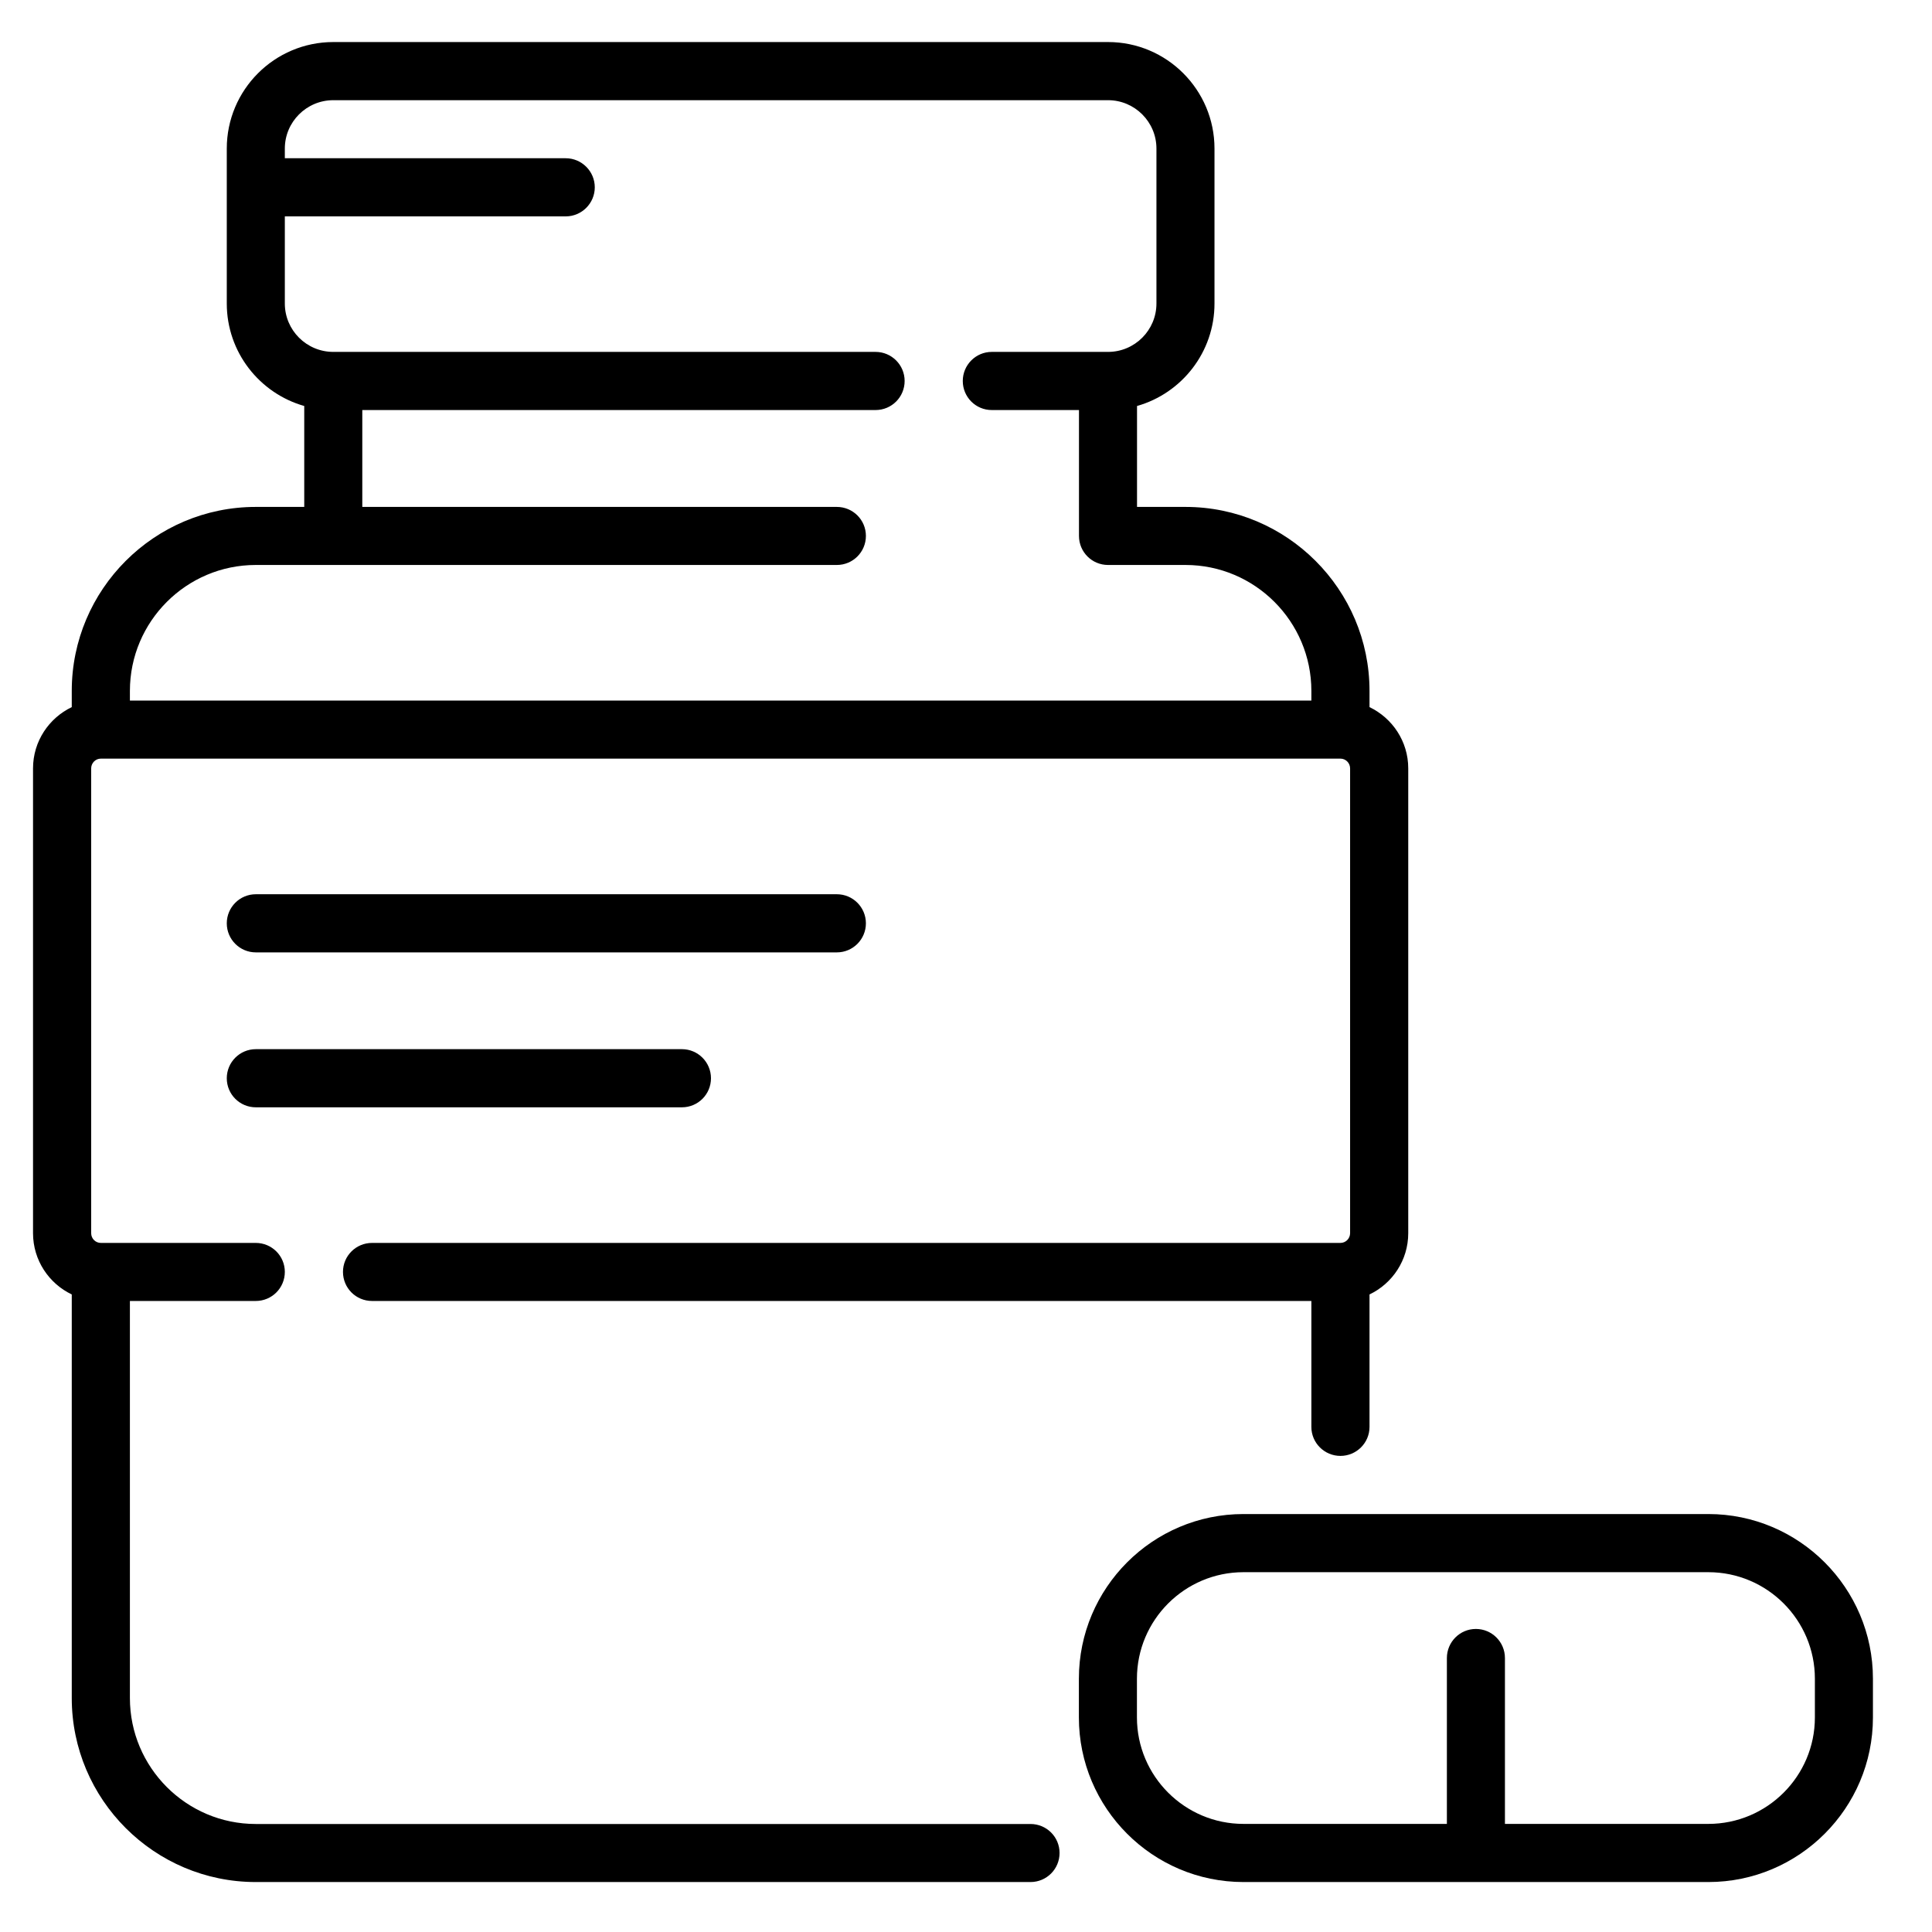 <svg xmlns="http://www.w3.org/2000/svg" fill="none" viewBox="0 0 21 21" height="21" width="21">
<g clip-path="url(#clip0_807_631)">
<path fill="black" d="M11.201 19.826H2.78C2.026 19.826 1.412 19.212 1.412 18.457V14.141H2.78C2.955 14.141 3.096 14 3.096 13.825C3.096 13.651 2.955 13.51 2.78 13.51H1.096C1.038 13.51 0.991 13.463 0.991 13.404V8.352C0.991 8.294 1.038 8.246 1.096 8.246H14.57C14.628 8.246 14.675 8.294 14.675 8.352V13.404C14.675 13.462 14.628 13.51 14.57 13.51H4.044C3.869 13.51 3.728 13.651 3.728 13.825C3.728 14 3.869 14.141 4.044 14.141H14.254V15.51C14.254 15.684 14.396 15.825 14.57 15.825C14.744 15.825 14.886 15.684 14.886 15.51V14.07C15.134 13.952 15.307 13.698 15.307 13.404V8.352C15.307 8.058 15.134 7.805 14.886 7.686V7.51C14.886 6.407 13.988 5.51 12.886 5.51H12.359V4.413C12.845 4.275 13.201 3.828 13.201 3.299V1.615C13.201 0.976 12.682 0.457 12.044 0.457H3.623C2.984 0.457 2.465 0.976 2.465 1.615V3.299C2.465 3.828 2.821 4.275 3.307 4.413V5.51H2.78C1.678 5.51 0.78 6.407 0.78 7.51V7.686C0.532 7.805 0.359 8.058 0.359 8.352V13.404C0.359 13.698 0.532 13.952 0.78 14.07V18.457C0.78 19.56 1.678 20.457 2.78 20.457H11.201C11.376 20.457 11.517 20.316 11.517 20.141C11.517 19.967 11.376 19.826 11.201 19.826ZM1.412 7.51C1.412 6.755 2.026 6.141 2.78 6.141H9.096C9.271 6.141 9.412 6 9.412 5.825C9.412 5.651 9.271 5.51 9.096 5.51H3.938V4.457H9.517C9.692 4.457 9.833 4.316 9.833 4.141C9.833 3.967 9.692 3.825 9.517 3.825H3.623C3.332 3.825 3.096 3.589 3.096 3.299V2.352H6.149C6.323 2.352 6.465 2.21 6.465 2.036C6.465 1.862 6.323 1.72 6.149 1.72H3.096V1.615C3.096 1.325 3.332 1.089 3.623 1.089H12.044C12.334 1.089 12.57 1.325 12.57 1.615V3.299C12.57 3.589 12.334 3.825 12.044 3.825H10.78C10.606 3.825 10.465 3.967 10.465 4.141C10.465 4.316 10.606 4.457 10.78 4.457H11.728V5.825C11.728 6 11.869 6.141 12.044 6.141H12.886C13.64 6.141 14.254 6.755 14.254 7.51V7.615H1.412V7.51Z"></path>
<path fill="black" d="M18.569 16.457H13.516C12.529 16.457 11.727 17.26 11.727 18.247V18.668C11.727 19.654 12.529 20.457 13.516 20.457H18.569C19.555 20.457 20.358 19.654 20.358 18.668V18.247C20.358 17.26 19.555 16.457 18.569 16.457ZM19.727 18.668C19.727 19.306 19.207 19.825 18.569 19.825H16.358V18.022C16.358 17.848 16.217 17.706 16.042 17.706C15.868 17.706 15.727 17.848 15.727 18.022V19.825H13.516C12.878 19.825 12.358 19.306 12.358 18.668V18.247C12.358 17.608 12.878 17.089 13.516 17.089H18.569C19.207 17.089 19.727 17.608 19.727 18.247V18.668Z"></path>
<path fill="black" d="M2.781 10.352H9.096C9.271 10.352 9.412 10.21 9.412 10.036C9.412 9.862 9.271 9.72 9.096 9.72H2.781C2.606 9.72 2.465 9.862 2.465 10.036C2.465 10.21 2.606 10.352 2.781 10.352Z"></path>
<path fill="black" d="M2.781 12.036H7.412C7.587 12.036 7.728 11.895 7.728 11.72C7.728 11.546 7.587 11.404 7.412 11.404H2.781C2.606 11.404 2.465 11.546 2.465 11.72C2.465 11.895 2.606 12.036 2.781 12.036Z"></path>
</g>
<defs>
<clipPath id="clip0_807_631">
<rect transform="translate(0.359 0.457)" fill="white" height="20" width="20"></rect>
</clipPath>
</defs>
</svg>
